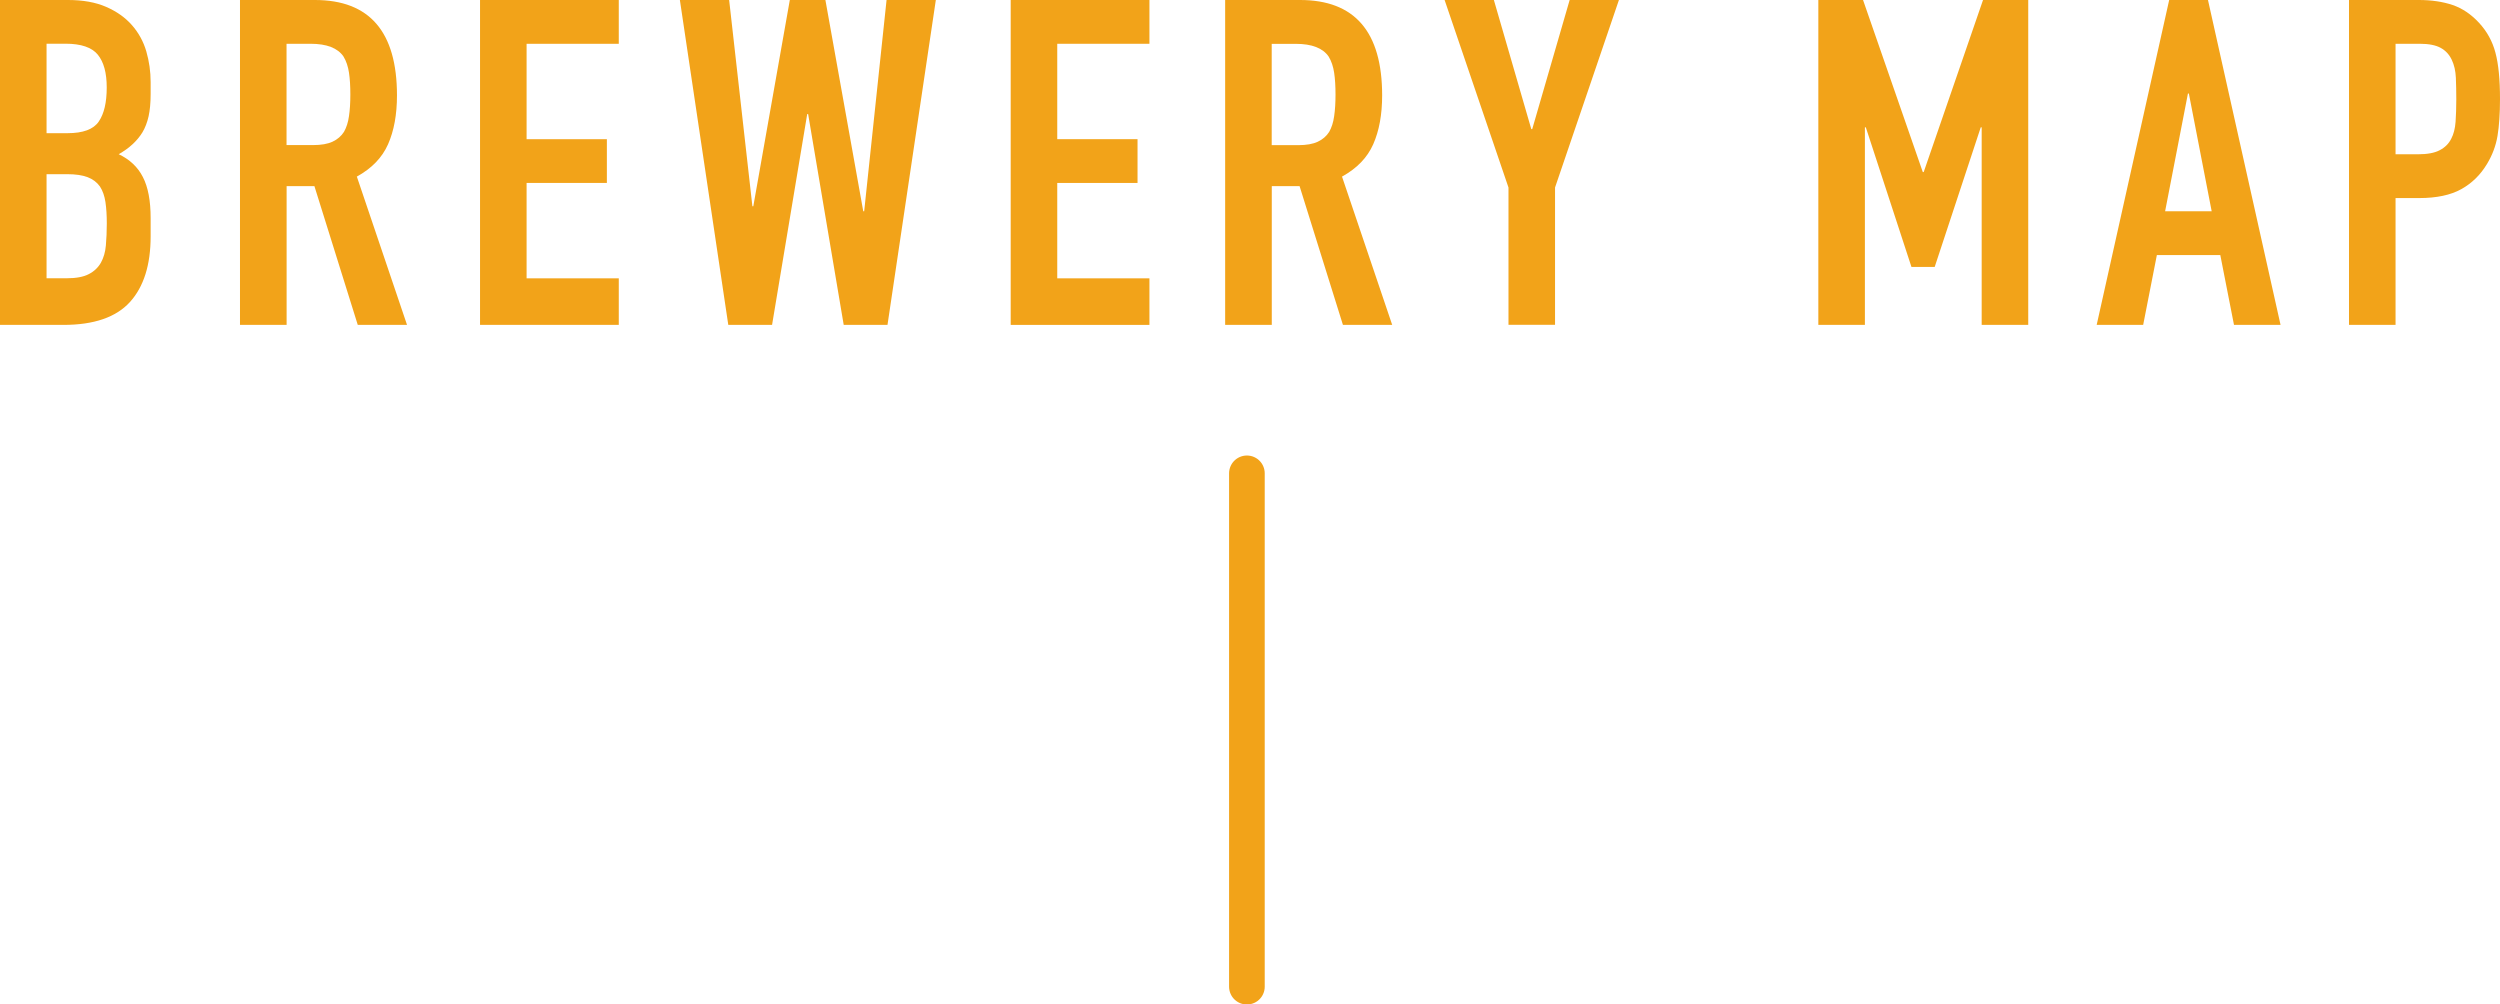 <?xml version="1.0" encoding="UTF-8"?><svg id="_レイヤー_2" xmlns="http://www.w3.org/2000/svg" viewBox="0 0 350.65 140.89"><defs><style>.cls-1{fill:#f2a319;}.cls-2{fill:none;stroke:#f2a319;stroke-linecap:round;stroke-miterlimit:10;stroke-width:5px;}</style></defs><g id="_全国醸造所"><g><path class="cls-1" d="M0,45.57V0H9.54c2.09,0,3.87,.32,5.34,.96,1.47,.64,2.68,1.49,3.62,2.56,.94,1.07,1.61,2.29,2.02,3.68,.4,1.39,.61,2.83,.61,4.32v1.66c0,1.24-.1,2.28-.29,3.14-.19,.85-.48,1.6-.86,2.24-.73,1.19-1.83,2.22-3.33,3.07,1.54,.73,2.67,1.79,3.39,3.2,.73,1.41,1.09,3.33,1.09,5.76v2.56c0,4.01-.97,7.08-2.91,9.22-1.94,2.13-5.05,3.2-9.31,3.2H0ZM6.53,6.14v12.54h2.94c2.18,0,3.64-.54,4.38-1.63,.75-1.09,1.12-2.68,1.12-4.77s-.42-3.58-1.25-4.61c-.83-1.02-2.34-1.54-4.51-1.54h-2.69Zm0,18.3v14.59h2.82c1.32,0,2.36-.19,3.1-.58,.75-.38,1.31-.92,1.7-1.6,.38-.68,.62-1.49,.7-2.43,.08-.94,.13-1.96,.13-3.07s-.06-2.15-.19-3.01-.38-1.58-.77-2.18c-.43-.6-1-1.03-1.73-1.31-.73-.28-1.69-.42-2.88-.42h-2.88Z"/><path class="cls-1" d="M33.66,45.57V0h10.5c7.68,0,11.52,4.46,11.52,13.38,0,2.69-.42,4.97-1.25,6.85-.83,1.88-2.29,3.39-4.38,4.54l7.04,20.8h-6.91l-6.08-19.46h-3.9v19.46h-6.53ZM40.19,6.14v14.21h3.71c1.15,0,2.07-.16,2.75-.48,.68-.32,1.22-.78,1.6-1.38,.34-.6,.58-1.33,.7-2.21,.13-.87,.19-1.89,.19-3.04s-.06-2.17-.19-3.04c-.13-.87-.38-1.63-.77-2.27-.81-1.19-2.35-1.79-4.61-1.79h-3.39Z"/><path class="cls-1" d="M67.33,45.57V0h19.46V6.14h-12.93v13.38h11.26v6.14h-11.26v13.38h12.93v6.53h-19.46Z"/><path class="cls-1" d="M131.26,0l-6.78,45.57h-6.14l-4.99-29.57h-.13l-4.93,29.57h-6.14L95.36,0h6.91l3.26,28.93h.13L110.78,0h4.99l5.31,29.63h.13L124.35,0h6.91Z"/><path class="cls-1" d="M141.76,45.57V0h19.46V6.14h-12.93v13.38h11.26v6.14h-11.26v13.38h12.93v6.53h-19.46Z"/><path class="cls-1" d="M171.84,45.57V0h10.5c7.68,0,11.52,4.46,11.52,13.38,0,2.69-.42,4.97-1.25,6.85-.83,1.88-2.29,3.39-4.38,4.54l7.04,20.8h-6.91l-6.08-19.46h-3.9v19.46h-6.53Zm6.53-39.42v14.21h3.71c1.15,0,2.07-.16,2.75-.48,.68-.32,1.22-.78,1.6-1.38,.34-.6,.58-1.33,.7-2.21,.13-.87,.19-1.89,.19-3.04s-.06-2.17-.19-3.04c-.13-.87-.38-1.63-.77-2.27-.81-1.19-2.35-1.79-4.61-1.79h-3.39Z"/><path class="cls-1" d="M211.58,45.57V26.3L202.62,0h6.91l5.25,18.11h.13L220.16,0h6.91l-8.96,26.3v19.26h-6.53Z"/><path class="cls-1" d="M255.04,45.57V0h6.27l8.38,24.13h.13L278.14,0h6.34V45.57h-6.53V17.86h-.13l-6.46,19.58h-3.26l-6.4-19.58h-.13v27.71h-6.53Z"/><path class="cls-1" d="M294.08,45.57L304.25,0h5.44l10.18,45.57h-6.53l-1.92-9.79h-8.9l-1.92,9.79h-6.53Zm16.13-15.94l-3.2-16.51h-.13l-3.2,16.51h6.53Z"/><path class="cls-1" d="M329.47,45.57V0h9.79c1.79,0,3.37,.24,4.74,.7,1.37,.47,2.6,1.3,3.71,2.5,1.11,1.2,1.88,2.59,2.3,4.19,.43,1.6,.64,3.77,.64,6.5,0,2.05-.12,3.78-.35,5.18-.24,1.41-.74,2.73-1.5,3.97-.9,1.49-2.09,2.66-3.58,3.49-1.49,.83-3.46,1.25-5.89,1.25h-3.33v17.79h-6.53Zm6.53-39.42v15.49h3.14c1.32,0,2.35-.19,3.07-.58,.73-.38,1.26-.92,1.6-1.6,.34-.64,.54-1.43,.61-2.37,.06-.94,.1-1.98,.1-3.14,0-1.07-.02-2.08-.06-3.04-.04-.96-.23-1.8-.58-2.53s-.85-1.28-1.54-1.66c-.68-.38-1.66-.58-2.94-.58h-3.39Z"/></g><line class="cls-2" x1="174.89" y1="66.39" x2="174.89" y2="138.39"/></g></svg>